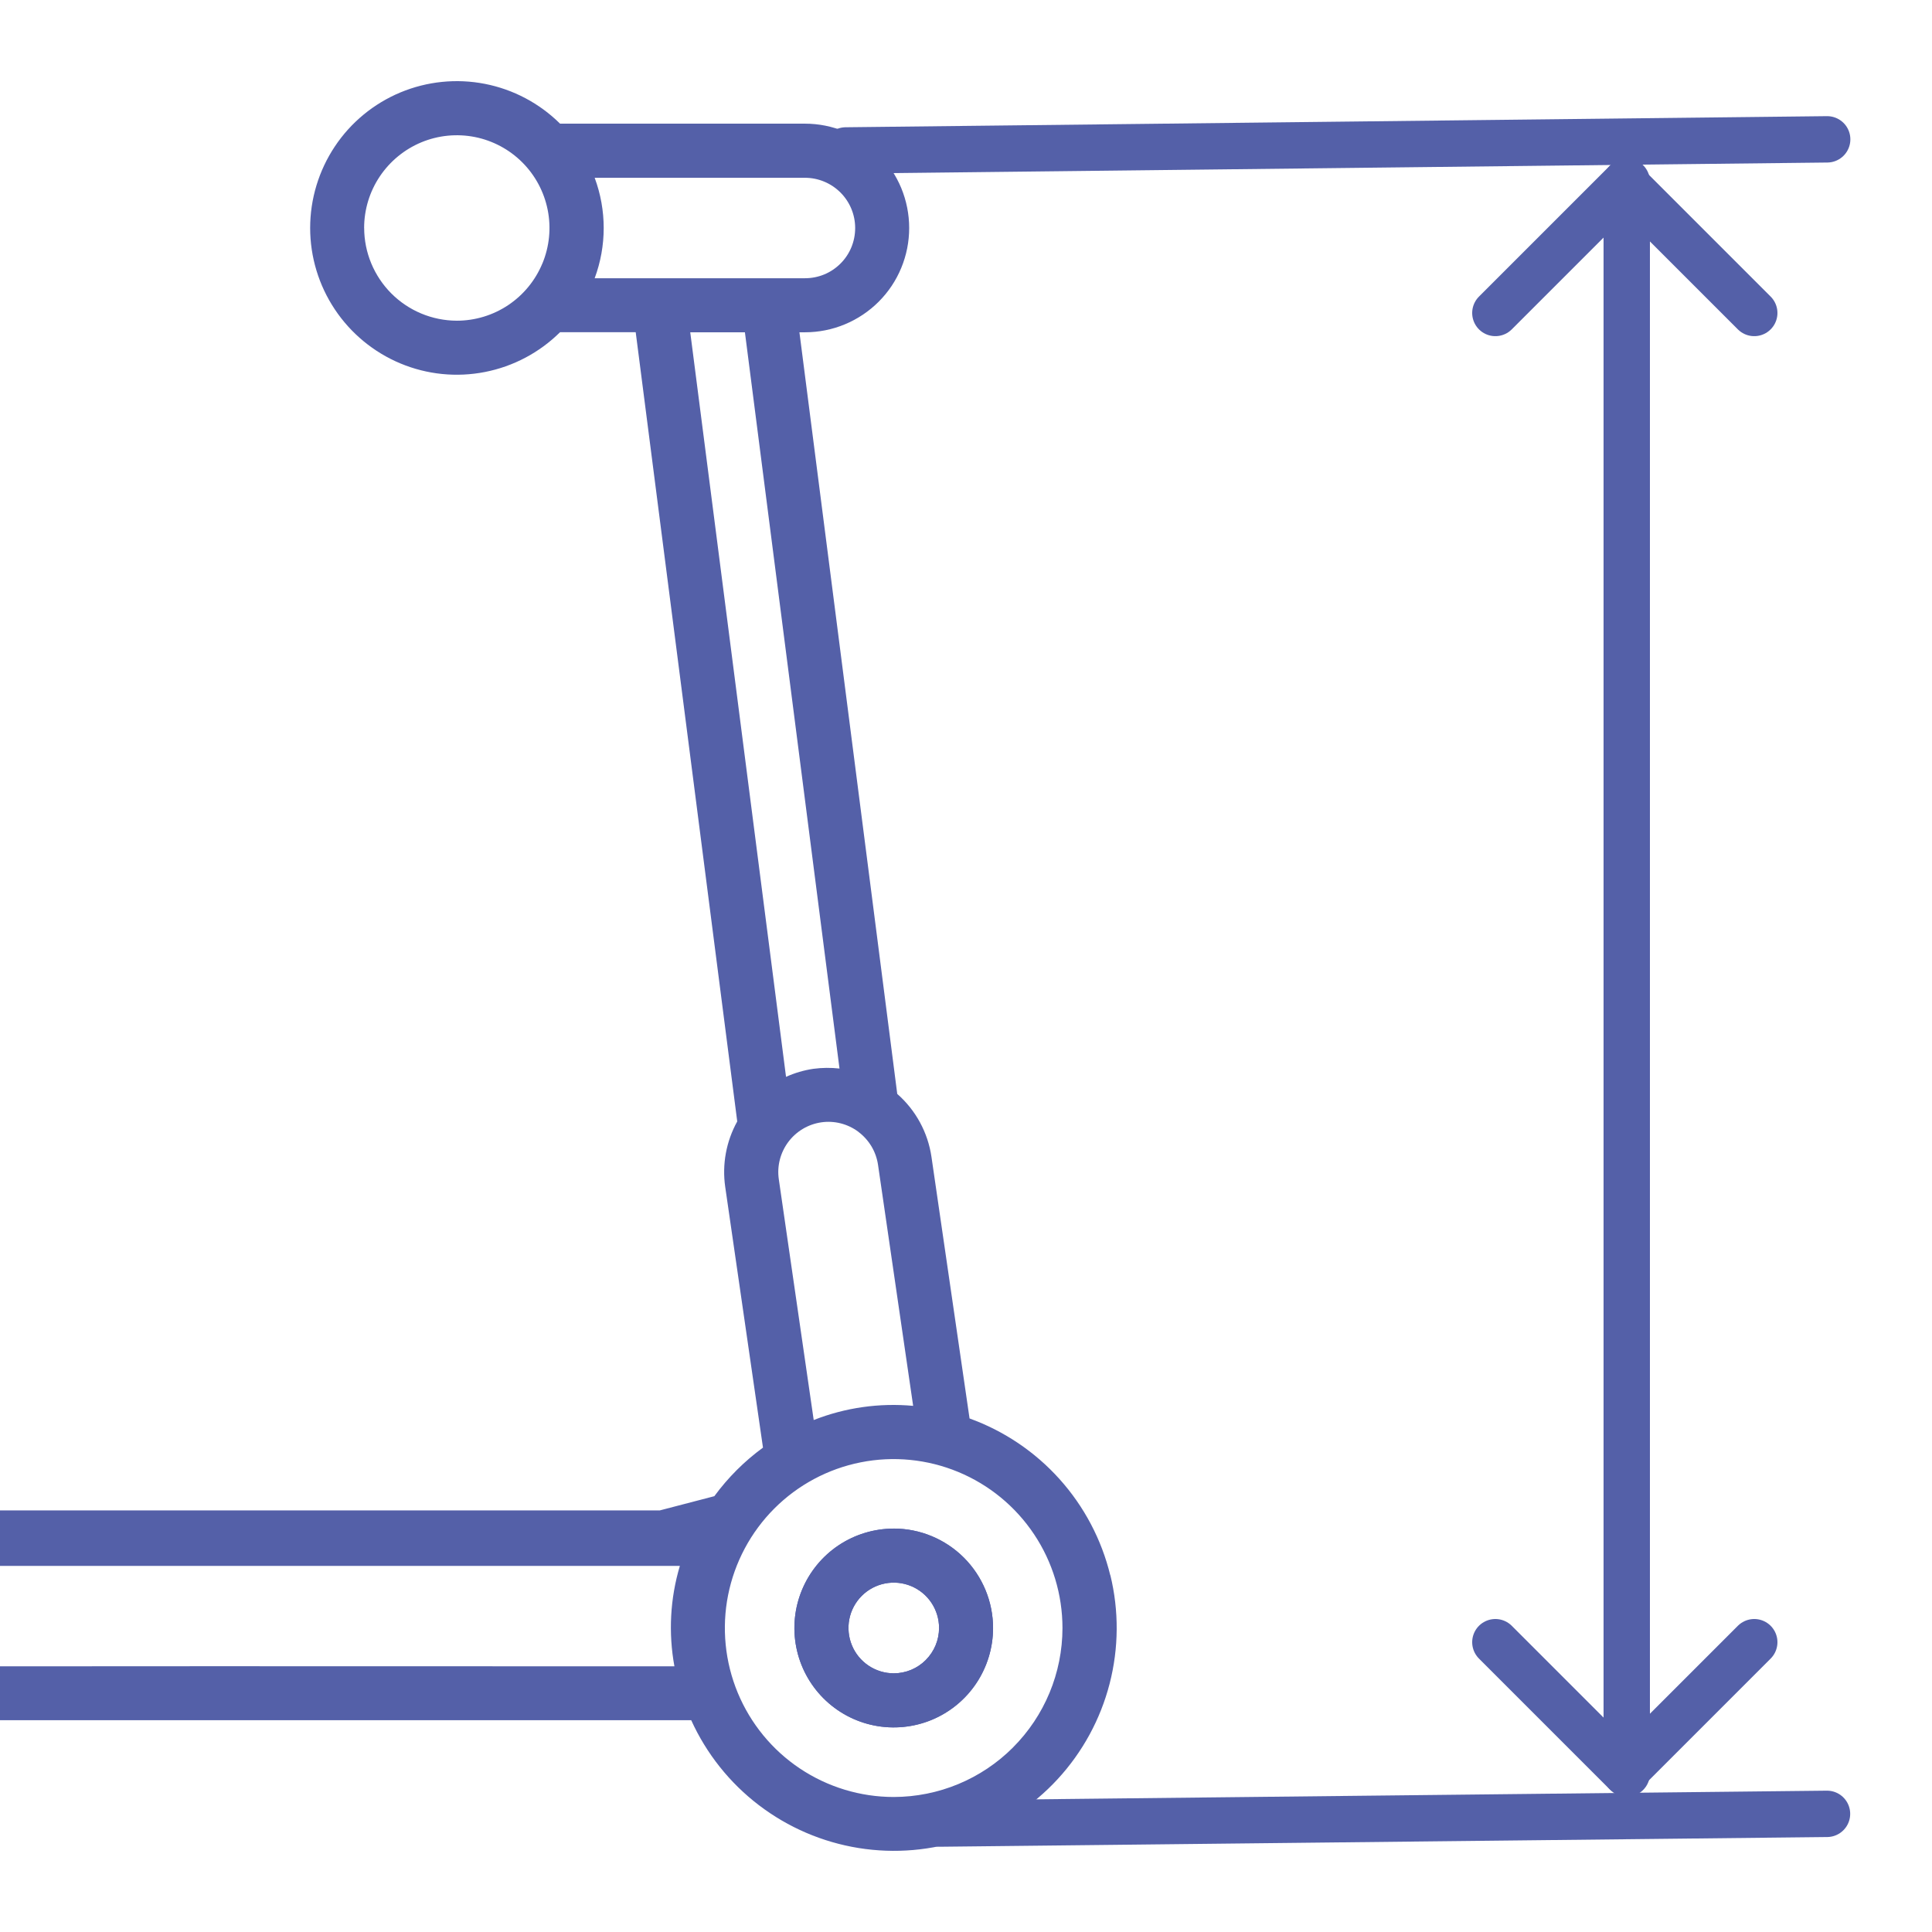 <svg width="500" height="500" viewBox="0 0 500 500" fill="none" xmlns="http://www.w3.org/2000/svg">
<g clip-path="url(#clip0_2503_270)">
<path d="M218.87 38.936L472.871 36.062" stroke="#5460A8" stroke-width="12" stroke-linecap="round"/>
<path d="M243.266 471.937L472.827 469.423" stroke="#5460A8" stroke-width="12" stroke-linecap="round"/>
<path d="M421 222.998L421 46.998" stroke="#5460A8" stroke-width="12" stroke-linecap="round"/>
<path d="M454 80.998L420.5 47.498L387 80.998" stroke="#5460A8" stroke-width="12" stroke-linecap="round" stroke-linejoin="round"/>
<path d="M421 55.998L421 458.998" stroke="#5460A8" stroke-width="12" stroke-linecap="round"/>
<path d="M454 424.998L420.5 458.498L387 424.998" stroke="#5460A8" stroke-width="12" stroke-linecap="round" stroke-linejoin="round"/>
<path d="M231.308 395.599C226.222 395.599 221.247 397.109 217.021 399.928C212.795 402.758 209.498 406.777 207.55 411.477C205.602 416.176 205.092 421.355 206.081 426.344C207.07 431.334 209.518 435.923 213.115 439.522C216.711 443.122 221.287 445.571 226.272 446.561C231.258 447.551 236.433 447.041 241.128 445.102C245.824 443.152 249.84 439.862 252.668 435.623C255.495 431.394 257.004 426.414 257.004 421.325C257.004 414.506 254.286 407.967 249.471 403.138C244.655 398.318 238.121 395.599 231.308 395.589V395.599ZM239.59 429.614C237.392 431.814 234.415 433.053 231.308 433.053C228.99 433.053 226.722 432.363 224.794 431.074C222.866 429.784 221.357 427.954 220.478 425.804C219.589 423.665 219.359 421.305 219.808 419.025C220.258 416.746 221.377 414.656 223.015 413.016C224.654 411.376 226.742 410.257 229.02 409.807C231.298 409.357 233.655 409.587 235.793 410.477C237.931 411.367 239.77 412.866 241.049 414.796C242.337 416.726 243.027 418.995 243.027 421.315C243.027 424.425 241.788 427.404 239.59 429.604V429.614Z" fill="#5460A8"/>
<path fill-rule="evenodd" clip-rule="evenodd" d="M287.335 407.667C285.077 398.418 280.572 389.88 274.217 382.801C267.863 375.722 259.861 370.333 250.919 367.093L241.068 299.433C240.149 293.104 237.002 287.315 232.207 283.106L206.891 85.995H208.329C211.876 85.995 215.383 85.295 218.649 83.935C221.926 82.576 224.894 80.586 227.401 78.086C229.909 75.577 231.897 72.607 233.246 69.328C234.605 66.048 235.294 62.538 235.294 58.999C235.294 55.46 234.595 51.94 233.246 48.671C231.887 45.391 229.899 42.422 227.401 39.912C224.894 37.402 221.926 35.413 218.649 34.063C215.373 32.703 211.866 32.003 208.329 32.003H144.939C139.613 26.724 132.85 23.144 125.497 21.705C118.144 20.265 110.531 21.045 103.617 23.924C96.704 26.814 90.789 31.683 86.643 37.922C82.497 44.161 80.269 51.49 80.269 58.989C80.269 66.488 82.487 73.817 86.643 80.056C90.799 86.295 96.704 91.164 103.617 94.054C110.531 96.943 118.144 97.713 125.497 96.273C132.85 94.834 139.613 91.254 144.939 85.975H164.52L190.796 290.225C187.938 295.384 186.839 301.343 187.688 307.182L197.459 374.642C192.634 378.161 188.398 382.411 184.871 387.21L170.764 390.89H-41.797L-55.903 381.881L-84.936 352.645C-87.444 350.116 -90.431 348.116 -93.718 346.736C-97.005 345.366 -100.532 344.656 -104.088 344.646H-142.023C-147.498 344.646 -152.833 346.296 -157.338 349.406C-161.844 352.515 -165.301 356.915 -167.239 362.034C-169.187 367.153 -169.527 372.742 -168.218 378.061C-166.909 383.381 -164.022 388.17 -159.926 391.799C-163.932 398.538 -166.53 406.017 -167.549 413.796C-168.568 421.575 -167.998 429.474 -165.86 437.023C-163.722 444.572 -160.076 451.601 -155.14 457.69C-150.195 463.779 -144.071 468.788 -137.127 472.427C-130.184 476.067 -122.571 478.247 -114.758 478.836C-106.946 479.426 -99.093 478.417 -91.68 475.867C-84.267 473.317 -77.453 469.288 -71.659 464.009C-65.864 458.729 -61.198 452.33 -57.951 445.191H178.887C182.823 453.85 188.837 461.409 196.4 467.178C203.963 472.947 212.825 476.757 222.216 478.267C231.607 479.776 241.218 478.936 250.21 475.827C259.192 472.717 267.274 467.428 273.718 460.439C280.162 453.45 284.788 444.962 287.165 435.753C289.543 426.544 289.613 416.876 287.355 407.637L287.335 407.667ZM131.531 78.956C135.477 76.316 138.545 72.577 140.363 68.188H140.373C142.191 63.798 142.671 58.979 141.742 54.32C140.812 49.66 138.535 45.391 135.178 42.032C131.821 38.672 127.555 36.392 122.899 35.462C118.243 34.543 113.428 35.013 109.042 36.832C104.666 38.652 100.92 41.732 98.282 45.671C95.645 49.61 94.236 54.25 94.236 58.999H94.246C94.256 65.358 96.794 71.447 101.279 75.947C105.775 80.446 111.86 82.975 118.214 82.996C122.949 82.996 127.585 81.596 131.531 78.956ZM225.533 296.674C224.654 295.214 223.505 293.934 222.136 292.914L222.146 292.904C220.777 291.884 219.219 291.144 217.57 290.724C215.922 290.305 214.194 290.215 212.515 290.465C210.837 290.714 209.208 291.294 207.75 292.164C206.291 293.044 205.012 294.194 203.993 295.564C202.974 296.934 202.235 298.493 201.815 300.143C201.396 301.793 201.306 303.513 201.556 305.202L210.587 367.503C218.759 364.284 227.571 363.034 236.323 363.834L227.231 301.443C226.982 299.763 226.402 298.133 225.533 296.674ZM153.9 46.011C157.017 54.4 157.017 63.618 153.9 72.007H208.329C210.038 72.007 211.726 71.677 213.305 71.027C214.883 70.377 216.312 69.418 217.521 68.208C218.729 67.008 219.689 65.568 220.338 63.988C220.987 62.408 221.317 60.719 221.317 59.009C221.317 55.559 219.948 52.26 217.511 49.82C215.073 47.391 211.776 46.011 208.329 46.011H153.9ZM192.784 86.005H178.637L203.424 278.686C205.682 277.666 208.059 276.967 210.507 276.607C212.745 276.307 215.013 276.287 217.261 276.537L192.784 86.005ZM-110.412 465.039C-102.4 465.049 -94.547 462.849 -87.704 458.679L-87.724 458.699C-80.88 454.53 -75.325 448.561 -71.649 441.432C-73.617 440.272 -75.435 438.872 -77.053 437.253L-85.765 428.474C-86.934 432.543 -89.102 436.263 -92.059 439.302C-95.017 442.342 -98.673 444.592 -102.72 445.871C-106.756 447.141 -111.052 447.401 -115.218 446.611C-119.384 445.821 -123.29 444.012 -126.587 441.352C-129.884 438.692 -132.472 435.253 -134.12 431.344C-135.769 427.434 -136.418 423.175 -136.028 418.955C-135.629 414.736 -134.2 410.677 -131.862 407.137C-129.524 403.598 -126.347 400.698 -122.611 398.688C-129.286 398.632 -133.771 398.663 -136.981 398.685C-142.858 398.725 -144.465 398.736 -147.418 398.129C-151.794 405.067 -154.111 413.116 -154.091 421.325C-154.081 432.913 -149.476 444.022 -141.283 452.22C-133.091 460.419 -121.991 465.029 -110.412 465.039ZM-118.695 413.056C-120.892 415.246 -122.131 418.226 -122.131 421.335L-122.141 421.345C-122.141 423.665 -121.452 425.934 -120.163 427.864C-118.874 429.794 -117.036 431.294 -114.898 432.183C-112.75 433.073 -110.402 433.303 -108.124 432.853C-105.847 432.403 -103.759 431.284 -102.12 429.644C-100.482 428.004 -99.363 425.914 -98.913 423.635C-98.463 421.355 -98.693 418.995 -99.582 416.856C-100.472 414.706 -101.97 412.876 -103.898 411.586C-105.827 410.297 -108.094 409.617 -110.412 409.617H-110.422C-113.529 409.617 -116.497 410.857 -118.695 413.056ZM-60.869 430.864C-60.712 430.901 -60.608 430.936 -60.512 430.967C-60.489 430.975 -60.467 430.982 -60.444 430.99C-59.517 431.287 -58.494 431.287 -15.366 431.254C-15.357 431.254 -15.349 431.254 -15.34 431.254C-15.33 431.254 -15.319 431.254 -15.309 431.254C17.497 431.23 74.633 431.187 174.541 431.244C172.952 422.585 173.432 413.676 175.949 405.247H-49.559C-50.478 405.247 -51.398 405.057 -52.247 404.708C-53.096 404.358 -53.865 403.828 -54.515 403.178L-94.877 362.544C-97.325 360.084 -100.641 358.694 -104.108 358.684H-142.033C-145 358.684 -147.887 359.704 -150.195 361.574C-152.503 363.444 -154.111 366.043 -154.731 368.953C-155.35 371.862 -154.961 374.902 -153.622 377.552C-152.273 380.211 -150.065 382.321 -147.358 383.541C-145.679 384.281 -143.861 384.68 -142.023 384.68H-112.42C-111.501 384.68 -110.582 384.87 -109.733 385.22C-108.874 385.58 -108.104 386.1 -107.455 386.75L-67.073 427.384C-65.374 429.114 -63.217 430.314 -60.859 430.864H-60.869ZM231.308 465.059C242.897 465.039 253.996 460.429 262.179 452.23L262.159 452.24C270.351 444.042 274.957 432.933 274.967 421.345C274.967 412.696 272.409 404.238 267.604 397.049C262.798 389.85 255.975 384.251 247.992 380.941C240.01 377.632 231.218 376.762 222.746 378.451C214.274 380.131 206.491 384.301 200.377 390.42C194.272 396.539 190.116 404.338 188.428 412.816C186.749 421.295 187.619 430.094 190.925 438.083C194.242 446.071 199.837 452.9 207.03 457.7C214.224 462.499 222.666 465.059 231.308 465.059Z" fill="#5460A8"/>
<path fill-rule="evenodd" clip-rule="evenodd" d="M231.308 395.599C226.222 395.599 221.247 397.109 217.021 399.928C212.795 402.758 209.498 406.777 207.55 411.477C205.602 416.176 205.092 421.355 206.081 426.344C207.07 431.334 209.518 435.923 213.115 439.522C216.711 443.122 221.287 445.571 226.272 446.561C231.258 447.551 236.433 447.041 241.128 445.102C245.824 443.152 249.84 439.862 252.668 435.623C255.495 431.394 257.004 426.414 257.004 421.325C257.004 414.506 254.286 407.967 249.471 403.138C244.655 398.318 238.121 395.599 231.308 395.589V395.599ZM239.59 429.614C237.392 431.814 234.415 433.053 231.308 433.053C228.99 433.053 226.722 432.363 224.794 431.074C222.866 429.784 221.357 427.954 220.478 425.804C219.589 423.665 219.359 421.305 219.808 419.025C220.258 416.746 221.377 414.656 223.015 413.016C224.654 411.376 226.742 410.257 229.02 409.807C231.298 409.357 233.655 409.587 235.793 410.477C237.931 411.367 239.77 412.866 241.049 414.796C242.337 416.726 243.027 418.995 243.027 421.315C243.027 424.425 241.788 427.404 239.59 429.604V429.614Z" fill="#5460A8"/>
</g>
<defs>
<clipPath id="clip0_2503_270">
<rect width="500" height="500" fill="white"/>
</clipPath>
</defs>
</svg>
